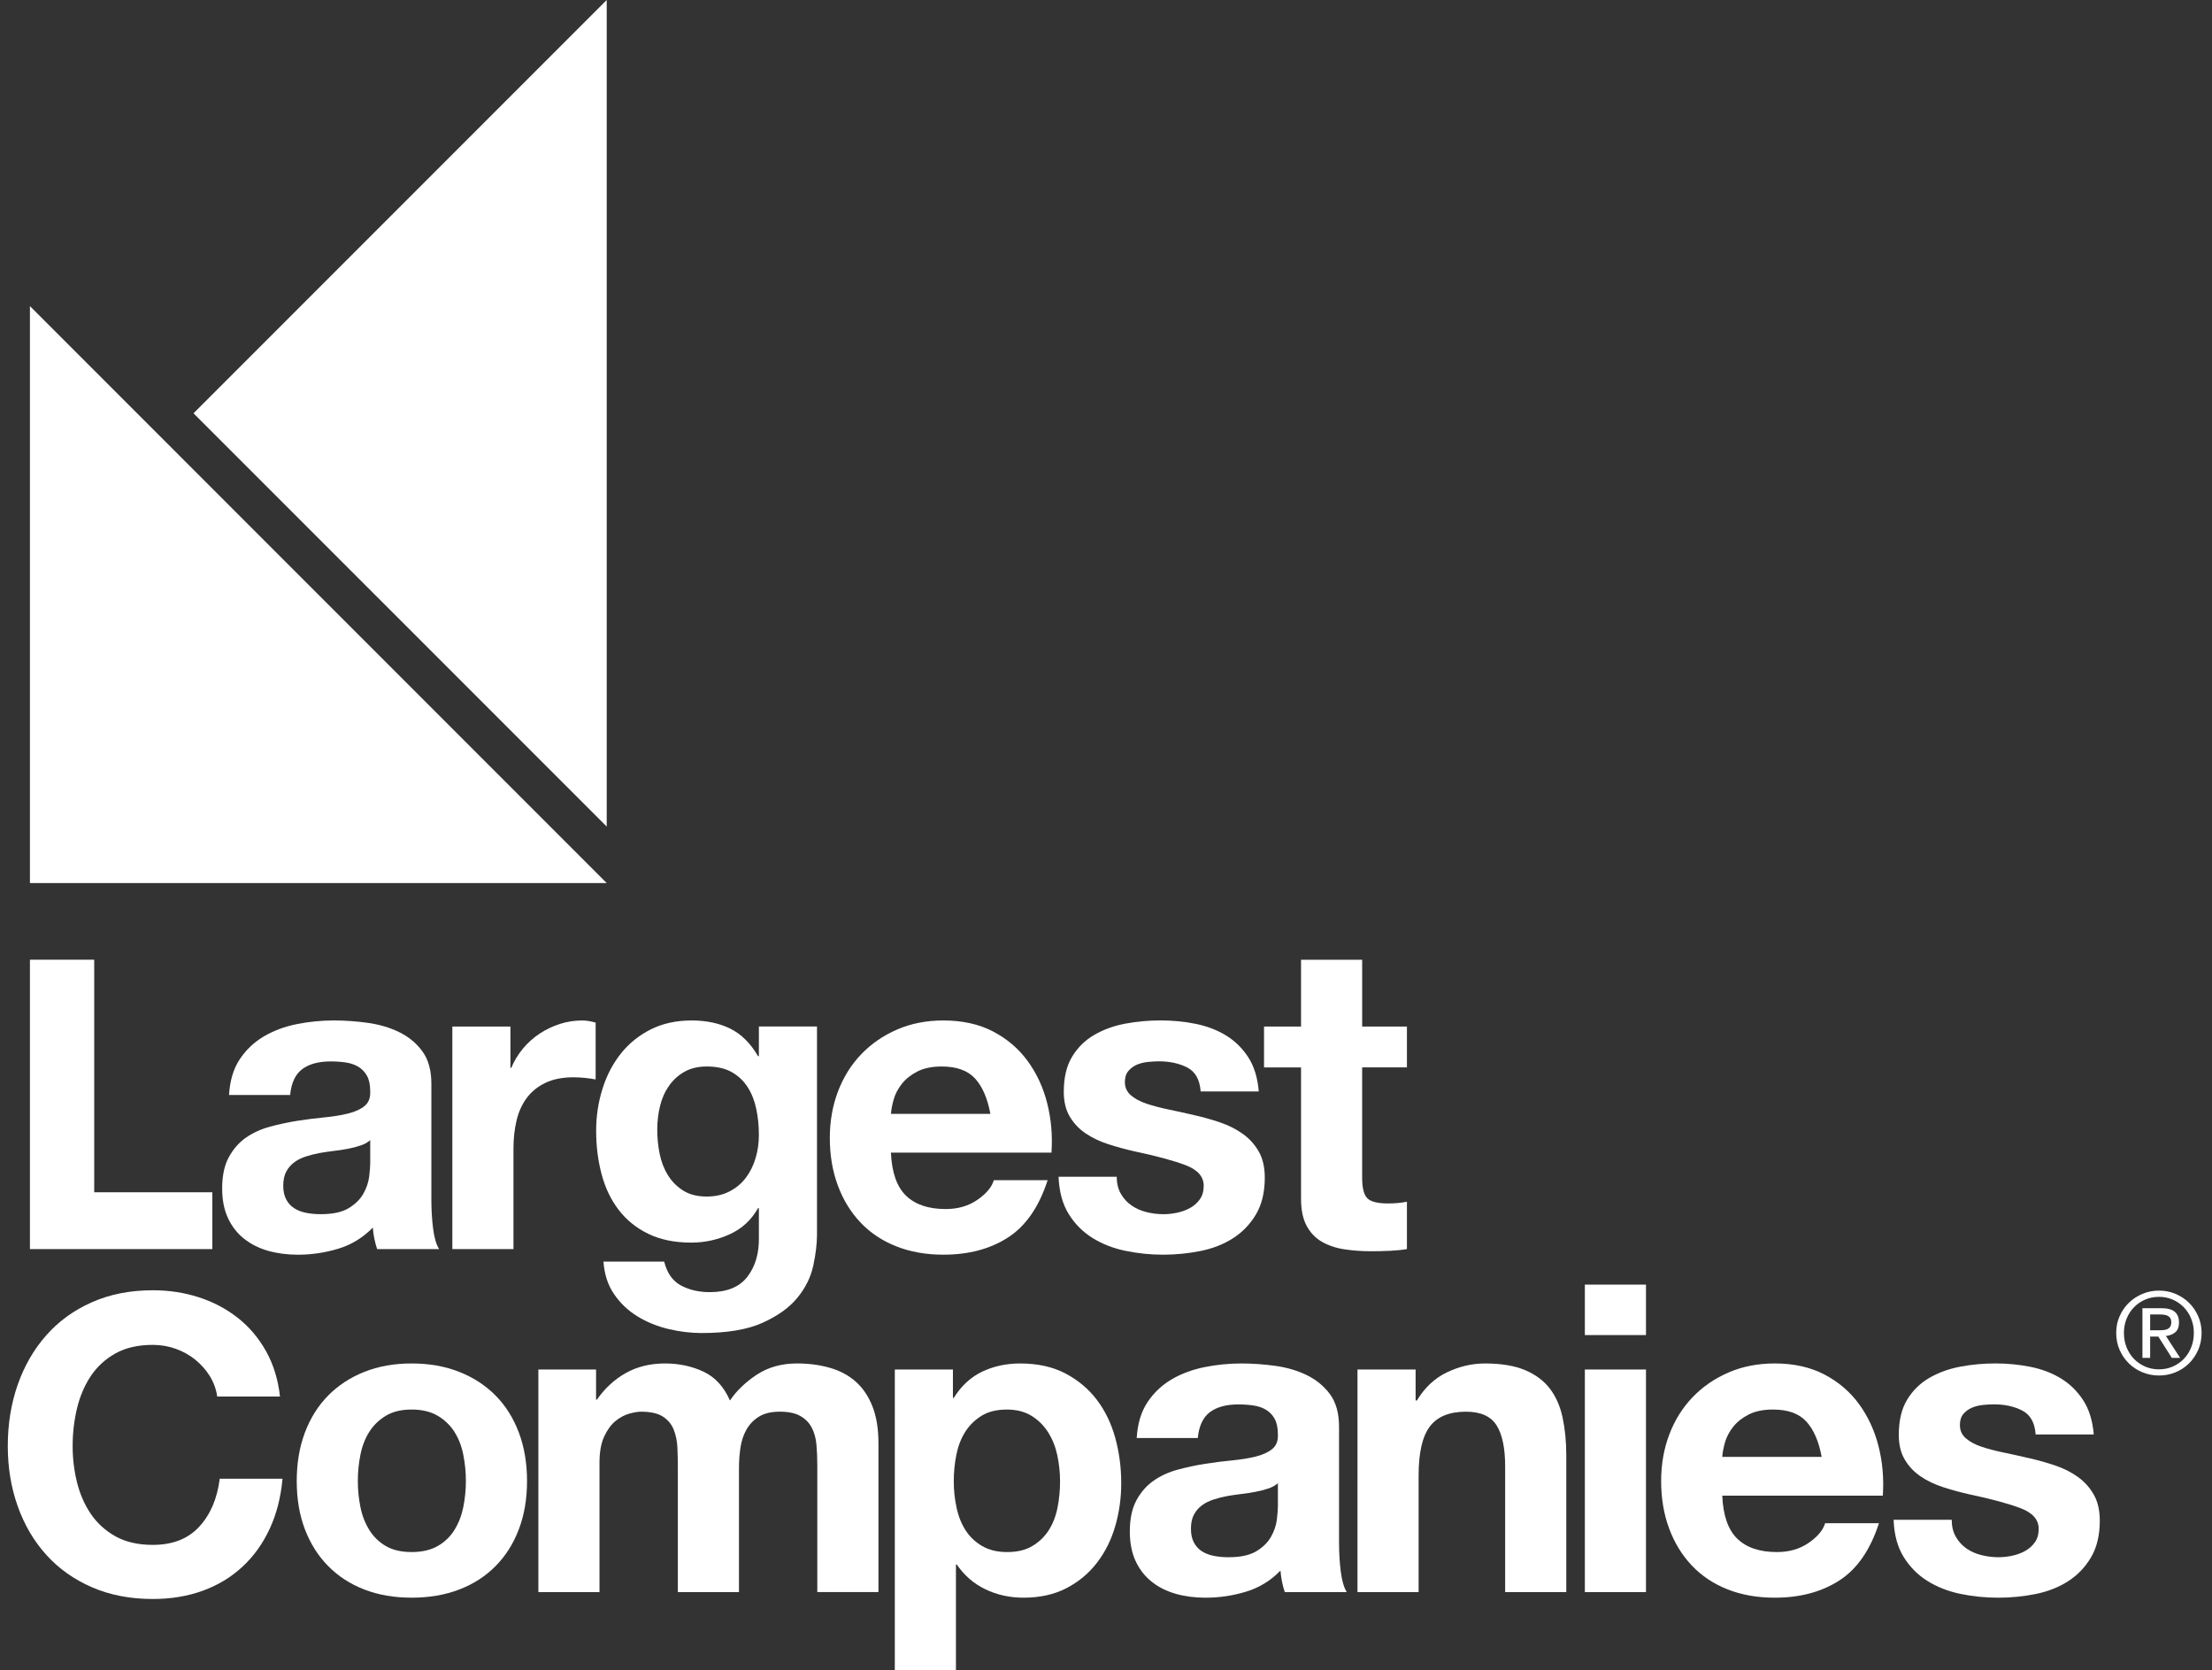 <?xml version="1.0" encoding="utf-8"?>
<!-- Generator: Adobe Illustrator 17.0.0, SVG Export Plug-In . SVG Version: 6.00 Build 0)  -->
<!DOCTYPE svg PUBLIC "-//W3C//DTD SVG 1.1//EN" "http://www.w3.org/Graphics/SVG/1.1/DTD/svg11.dtd">
<svg version="1.1" id="Lager_1" xmlns="http://www.w3.org/2000/svg" xmlns:xlink="http://www.w3.org/1999/xlink" x="0px" y="0px"
	 width="132.483px" height="100px" viewBox="-0.466 0 132.483 100" enable-background="new -0.466 0 132.483 100"
	 xml:space="preserve">
<rect x="-0.466" y="0" width="132.483" height="100" fill="#333333" stroke="none"/>
<g>
	<g>
		<path fill="#FFFFFF" d="M13.896,63.424c0.378-0.567,0.859-1.021,1.443-1.367c0.584-0.343,1.242-0.588,1.973-0.734
			c0.731-0.145,1.466-0.219,2.204-0.219c0.672,0,1.35,0.047,2.037,0.142c0.688,0.095,1.316,0.279,1.882,0.554
			c0.568,0.275,1.032,0.658,1.393,1.148c0.361,0.489,0.542,1.14,0.542,1.946v6.936c0,0.602,0.034,1.178,0.103,1.728
			c0.068,0.55,0.189,0.963,0.361,1.237h-3.713c-0.068-0.207-0.124-0.416-0.168-0.632c-0.042-0.214-0.073-0.433-0.09-0.657
			c-0.585,0.602-1.272,1.023-2.062,1.264c-0.791,0.24-1.599,0.361-2.424,0.361c-0.637,0-1.23-0.077-1.779-0.232
			c-0.55-0.154-1.031-0.395-1.443-0.723c-0.412-0.325-0.734-0.738-0.966-1.236c-0.233-0.499-0.349-1.092-0.349-1.779
			c0-0.756,0.133-1.379,0.398-1.869c0.268-0.49,0.611-0.881,1.032-1.174c0.421-0.292,0.901-0.51,1.443-0.656
			c0.542-0.147,1.087-0.262,1.638-0.35c0.549-0.086,1.092-0.154,1.624-0.205c0.532-0.053,1.006-0.129,1.417-0.232
			c0.412-0.103,0.739-0.254,0.98-0.451c0.24-0.197,0.352-0.485,0.336-0.863c0-0.396-0.064-0.709-0.193-0.941
			s-0.302-0.412-0.516-0.541c-0.216-0.129-0.464-0.215-0.747-0.258c-0.285-0.043-0.59-0.064-0.915-0.064
			c-0.723,0-1.29,0.154-1.702,0.463c-0.413,0.311-0.654,0.826-0.723,1.547h-3.661C13.303,64.704,13.517,63.991,13.896,63.424z
			 M21.127,68.592c-0.231,0.078-0.48,0.143-0.747,0.195c-0.267,0.051-0.546,0.094-0.838,0.127c-0.293,0.035-0.585,0.078-0.877,0.13
			c-0.275,0.052-0.545,0.12-0.812,0.206s-0.499,0.202-0.696,0.348s-0.357,0.332-0.478,0.555c-0.12,0.224-0.181,0.508-0.181,0.85
			c0,0.327,0.061,0.603,0.181,0.825c0.12,0.225,0.284,0.4,0.49,0.528c0.206,0.13,0.447,0.22,0.722,0.271
			c0.275,0.052,0.559,0.077,0.852,0.077c0.721,0,1.279-0.12,1.676-0.361c0.395-0.24,0.687-0.528,0.876-0.863
			c0.189-0.336,0.305-0.674,0.349-1.02c0.042-0.342,0.064-0.618,0.064-0.824V68.27C21.553,68.408,21.359,68.516,21.127,68.592z"/>
		<path fill="#FFFFFF" d="M30.105,61.465v2.475h0.052c0.171-0.413,0.403-0.795,0.695-1.148c0.292-0.352,0.628-0.652,1.005-0.902
			c0.379-0.248,0.783-0.441,1.213-0.579c0.429-0.138,0.877-0.206,1.34-0.206c0.241,0,0.507,0.043,0.799,0.129v3.402
			c-0.171-0.033-0.377-0.064-0.617-0.09c-0.242-0.025-0.474-0.039-0.697-0.039c-0.67,0-1.238,0.112-1.701,0.336
			c-0.464,0.224-0.837,0.528-1.121,0.915s-0.486,0.838-0.605,1.353c-0.121,0.516-0.181,1.075-0.181,1.678v6.006h-3.661V61.467h3.479
			L30.105,61.465L30.105,61.465z"/>
		<path fill="#FFFFFF" d="M48.246,75.774c-0.147,0.687-0.46,1.328-0.942,1.92c-0.48,0.594-1.176,1.096-2.087,1.508
			c-0.911,0.414-2.131,0.619-3.661,0.619c-0.653,0-1.319-0.082-2-0.244c-0.677-0.164-1.296-0.417-1.854-0.762
			c-0.56-0.343-1.023-0.785-1.392-1.328c-0.371-0.541-0.581-1.189-0.632-1.945h3.636c0.17,0.688,0.507,1.164,1.005,1.432
			c0.498,0.266,1.073,0.398,1.728,0.398c1.031,0,1.782-0.309,2.255-0.928c0.473-0.619,0.701-1.401,0.684-2.346v-1.754h-0.052
			c-0.397,0.705-0.958,1.225-1.689,1.56c-0.731,0.334-1.5,0.502-2.309,0.502c-0.997,0-1.856-0.176-2.578-0.528
			c-0.723-0.352-1.315-0.833-1.779-1.444c-0.464-0.609-0.803-1.322-1.018-2.139c-0.216-0.816-0.322-1.681-0.322-2.592
			c0-0.859,0.124-1.689,0.374-2.488c0.248-0.799,0.613-1.504,1.095-2.113c0.481-0.611,1.079-1.096,1.792-1.457
			c0.714-0.361,1.534-0.541,2.463-0.541c0.876,0,1.646,0.162,2.308,0.489c0.661,0.327,1.216,0.876,1.663,1.65h0.052v-1.778h3.48
			v12.477C48.465,74.475,48.392,75.086,48.246,75.774z M43.232,71.338c0.396-0.205,0.723-0.48,0.979-0.824
			c0.257-0.344,0.451-0.734,0.579-1.174c0.131-0.438,0.195-0.897,0.195-1.379c0-0.55-0.052-1.07-0.156-1.56
			c-0.103-0.49-0.274-0.924-0.515-1.302c-0.241-0.378-0.56-0.678-0.953-0.902c-0.396-0.223-0.895-0.336-1.497-0.336
			c-0.515,0-0.959,0.104-1.327,0.311c-0.37,0.206-0.68,0.485-0.929,0.838c-0.248,0.351-0.43,0.756-0.541,1.211
			c-0.113,0.455-0.168,0.933-0.168,1.431c0,0.481,0.048,0.959,0.142,1.431c0.096,0.474,0.258,0.898,0.491,1.277
			c0.232,0.378,0.537,0.688,0.915,0.928c0.378,0.24,0.85,0.36,1.417,0.36C42.381,71.648,42.836,71.545,43.232,71.338z"/>
		<path fill="#FFFFFF" d="M53.798,71.596c0.55,0.533,1.341,0.801,2.372,0.801c0.739,0,1.374-0.186,1.908-0.555
			c0.533-0.369,0.858-0.762,0.979-1.174h3.223c-0.516,1.599-1.307,2.742-2.371,3.43c-1.067,0.688-2.355,1.031-3.869,1.031
			c-1.049,0-1.993-0.168-2.835-0.503c-0.843-0.335-1.556-0.811-2.14-1.431c-0.585-0.619-1.036-1.358-1.354-2.218
			c-0.318-0.858-0.477-1.805-0.477-2.836c0-0.996,0.162-1.925,0.488-2.784c0.327-0.859,0.791-1.604,1.393-2.23
			c0.602-0.627,1.319-1.121,2.153-1.482c0.833-0.361,1.757-0.541,2.77-0.541c1.135,0,2.123,0.219,2.966,0.656
			c0.842,0.439,1.534,1.028,2.075,1.767c0.541,0.739,0.933,1.581,1.173,2.527c0.24,0.945,0.327,1.934,0.258,2.964h-9.616
			C52.947,70.204,53.247,71.064,53.798,71.596z M57.937,64.584c-0.439-0.481-1.105-0.723-1.999-0.723
			c-0.584,0-1.069,0.1-1.456,0.297c-0.387,0.198-0.696,0.443-0.928,0.734c-0.232,0.293-0.396,0.603-0.49,0.929
			c-0.095,0.327-0.15,0.619-0.168,0.876h5.955C58.679,65.77,58.374,65.066,57.937,64.584z"/>
		<path fill="#FFFFFF" d="M66.664,71.481c0.163,0.283,0.373,0.516,0.632,0.695c0.257,0.181,0.554,0.315,0.889,0.4
			c0.336,0.086,0.684,0.129,1.044,0.129c0.259,0,0.529-0.029,0.813-0.09s0.542-0.155,0.773-0.284c0.232-0.128,0.426-0.3,0.58-0.516
			c0.155-0.215,0.232-0.485,0.232-0.813c0-0.55-0.366-0.962-1.097-1.237c-0.729-0.275-1.748-0.549-3.054-0.824
			c-0.534-0.121-1.054-0.262-1.561-0.426c-0.507-0.164-0.959-0.379-1.354-0.645c-0.396-0.266-0.713-0.602-0.954-1.006
			c-0.24-0.403-0.36-0.898-0.36-1.483c0-0.859,0.167-1.564,0.503-2.113c0.335-0.551,0.777-0.984,1.329-1.303
			c0.549-0.318,1.168-0.541,1.855-0.67s1.392-0.193,2.114-0.193c0.721,0,1.423,0.068,2.102,0.206s1.284,0.37,1.817,0.696
			c0.531,0.326,0.975,0.76,1.327,1.301c0.353,0.542,0.563,1.226,0.632,2.051h-3.481c-0.052-0.705-0.317-1.182-0.799-1.432
			c-0.483-0.248-1.049-0.373-1.702-0.373c-0.208,0-0.43,0.013-0.671,0.039c-0.24,0.025-0.459,0.081-0.656,0.167
			c-0.198,0.087-0.365,0.21-0.503,0.374s-0.207,0.382-0.207,0.657c0,0.327,0.12,0.593,0.361,0.8
			c0.242,0.205,0.555,0.373,0.941,0.502c0.387,0.129,0.829,0.244,1.327,0.349c0.499,0.103,1.007,0.214,1.522,0.335
			c0.533,0.12,1.053,0.267,1.559,0.438c0.507,0.173,0.958,0.4,1.353,0.684c0.397,0.283,0.714,0.637,0.955,1.057
			c0.24,0.422,0.361,0.941,0.361,1.561c0,0.877-0.177,1.611-0.528,2.204c-0.353,0.593-0.813,1.069-1.38,1.431
			c-0.567,0.361-1.216,0.615-1.946,0.761c-0.732,0.146-1.474,0.22-2.23,0.22c-0.773,0-1.53-0.077-2.268-0.232
			c-0.739-0.154-1.397-0.413-1.972-0.773c-0.578-0.361-1.052-0.838-1.42-1.431c-0.369-0.593-0.571-1.337-0.607-2.231h3.482
			C66.419,70.858,66.501,71.197,66.664,71.481z"/>
		<path fill="#FFFFFF" d="M83.799,61.465v2.449h-2.682v6.6c0,0.619,0.104,1.031,0.31,1.237s0.618,0.31,1.237,0.31
			c0.206,0,0.403-0.008,0.594-0.025c0.188-0.018,0.369-0.043,0.541-0.078v2.836c-0.31,0.053-0.654,0.086-1.031,0.104
			c-0.378,0.017-0.748,0.025-1.108,0.025c-0.568,0-1.105-0.038-1.611-0.116c-0.508-0.077-0.954-0.228-1.342-0.45
			c-0.387-0.224-0.692-0.541-0.914-0.955c-0.224-0.412-0.336-0.953-0.336-1.623v-7.863H75.24v-2.449h2.217v-3.998h3.661v3.998h2.681
			L83.799,61.465L83.799,61.465z"/>
		<path fill="#FFFFFF" d="M126.484,78.813c0.136-0.31,0.32-0.576,0.555-0.805c0.233-0.227,0.505-0.404,0.816-0.533
			c0.31-0.131,0.64-0.195,0.988-0.195c0.35,0,0.679,0.065,0.985,0.195c0.31,0.129,0.58,0.307,0.811,0.533
			c0.231,0.228,0.414,0.495,0.551,0.805c0.136,0.309,0.204,0.643,0.204,1c0,0.367-0.068,0.707-0.204,1.017
			c-0.137,0.311-0.319,0.581-0.551,0.81c-0.231,0.229-0.501,0.407-0.811,0.533c-0.307,0.127-0.636,0.191-0.985,0.191
			s-0.679-0.065-0.988-0.191c-0.311-0.126-0.583-0.305-0.816-0.533c-0.234-0.228-0.419-0.499-0.555-0.81
			c-0.137-0.309-0.204-0.649-0.204-1.017C126.279,79.455,126.347,79.121,126.484,78.813z M126.902,80.68
			c0.107,0.265,0.255,0.496,0.442,0.69c0.188,0.194,0.409,0.347,0.666,0.458c0.257,0.111,0.534,0.167,0.833,0.167
			c0.296,0,0.569-0.056,0.824-0.167c0.253-0.111,0.473-0.264,0.662-0.458c0.188-0.194,0.336-0.426,0.441-0.69
			c0.107-0.266,0.16-0.555,0.16-0.867c0-0.305-0.053-0.587-0.16-0.851c-0.105-0.264-0.254-0.491-0.441-0.685
			c-0.19-0.193-0.409-0.346-0.662-0.456c-0.255-0.112-0.528-0.167-0.824-0.167c-0.299,0-0.576,0.055-0.833,0.167
			c-0.257,0.11-0.479,0.263-0.666,0.456c-0.188,0.193-0.335,0.421-0.442,0.685s-0.16,0.546-0.16,0.851
			C126.741,80.125,126.795,80.414,126.902,80.68z M129,78.334c0.353,0,0.616,0.072,0.785,0.213c0.169,0.141,0.255,0.354,0.255,0.64
			c0,0.269-0.074,0.464-0.225,0.589c-0.148,0.124-0.335,0.197-0.558,0.221l0.851,1.313h-0.497l-0.809-1.278h-0.489v1.278h-0.462
			v-2.975H129L129,78.334L129,78.334z M128.796,79.657c0.103,0,0.202-0.004,0.295-0.011c0.094-0.007,0.176-0.026,0.248-0.058
			c0.073-0.031,0.131-0.08,0.175-0.147c0.042-0.064,0.064-0.157,0.064-0.275c0-0.1-0.021-0.18-0.058-0.238
			c-0.039-0.059-0.089-0.105-0.15-0.136c-0.063-0.032-0.133-0.054-0.21-0.064c-0.08-0.013-0.158-0.018-0.235-0.018h-0.612v0.946
			L128.796,79.657L128.796,79.657z"/>
		<path fill="#FFFFFF" d="M12.099,82.397c-0.231-0.371-0.52-0.696-0.865-0.977c-0.347-0.28-0.738-0.499-1.176-0.656
			c-0.436-0.156-0.895-0.234-1.373-0.234c-0.875,0-1.617,0.169-2.228,0.507c-0.609,0.339-1.104,0.792-1.485,1.36
			c-0.379,0.569-0.654,1.219-0.827,1.943c-0.173,0.727-0.26,1.477-0.26,2.251c0,0.743,0.087,1.464,0.26,2.165
			c0.173,0.701,0.448,1.332,0.827,1.893c0.381,0.561,0.876,1.009,1.485,1.349c0.61,0.338,1.353,0.508,2.228,0.508
			c1.188,0,2.116-0.363,2.783-1.09c0.669-0.726,1.077-1.682,1.226-2.87h3.761c-0.1,1.105-0.354,2.104-0.767,2.994
			c-0.413,0.891-0.958,1.649-1.634,2.275c-0.676,0.628-1.469,1.107-2.375,1.436c-0.907,0.33-1.906,0.495-2.994,0.495
			c-1.353,0-2.569-0.234-3.649-0.705c-1.081-0.471-1.992-1.117-2.734-1.943c-0.743-0.824-1.312-1.793-1.707-2.906S0,87.878,0,86.591
			c0-1.319,0.199-2.544,0.595-3.675c0.396-1.129,0.964-2.115,1.707-2.956c0.742-0.843,1.653-1.503,2.734-1.982
			c1.08-0.479,2.297-0.718,3.649-0.718c0.973,0,1.893,0.141,2.759,0.421s1.641,0.688,2.326,1.226
			c0.685,0.537,1.249,1.203,1.695,1.994c0.444,0.791,0.725,1.699,0.839,2.722h-3.759C12.479,83.177,12.329,82.768,12.099,82.397z"/>
		<path fill="#FFFFFF" d="M17.795,85.782c0.327-0.867,0.791-1.607,1.393-2.217c0.601-0.609,1.323-1.083,2.166-1.418
			c0.842-0.336,1.786-0.504,2.835-0.504s1.999,0.168,2.85,0.504c0.85,0.335,1.576,0.809,2.178,1.418
			c0.603,0.61,1.066,1.35,1.393,2.217c0.327,0.869,0.49,1.836,0.49,2.9c0,1.066-0.163,2.029-0.49,2.889
			c-0.326,0.859-0.79,1.594-1.393,2.203c-0.602,0.61-1.328,1.08-2.178,1.405c-0.851,0.326-1.801,0.489-2.85,0.489
			c-1.049,0-1.993-0.163-2.835-0.489c-0.843-0.325-1.565-0.795-2.166-1.405c-0.602-0.609-1.065-1.344-1.393-2.203
			c-0.327-0.859-0.489-1.822-0.489-2.889C17.306,87.617,17.468,86.651,17.795,85.782z M21.121,90.242
			c0.102,0.507,0.278,0.963,0.528,1.365c0.248,0.405,0.581,0.728,0.992,0.968c0.413,0.241,0.929,0.36,1.547,0.36
			c0.619,0,1.139-0.119,1.561-0.36c0.42-0.24,0.756-0.563,1.005-0.968c0.25-0.402,0.426-0.858,0.528-1.365
			c0.103-0.508,0.155-1.027,0.155-1.561c0-0.532-0.052-1.057-0.155-1.572c-0.103-0.516-0.278-0.971-0.528-1.366
			c-0.249-0.396-0.585-0.718-1.005-0.968c-0.422-0.248-0.941-0.373-1.561-0.373c-0.618,0-1.134,0.125-1.547,0.373
			c-0.411,0.25-0.744,0.572-0.992,0.968c-0.25,0.395-0.426,0.851-0.528,1.366c-0.104,0.516-0.155,1.04-0.155,1.572
			C20.966,89.215,21.018,89.735,21.121,90.242z"/>
		<path fill="#FFFFFF" d="M35.234,82.005v1.804h0.052c0.479-0.687,1.061-1.219,1.739-1.598c0.679-0.378,1.457-0.568,2.334-0.568
			c0.842,0,1.611,0.165,2.307,0.49c0.697,0.328,1.226,0.902,1.587,1.728c0.395-0.586,0.933-1.1,1.61-1.548
			c0.68-0.446,1.482-0.671,2.411-0.671c0.704,0,1.358,0.088,1.96,0.26c0.601,0.171,1.116,0.445,1.547,0.824
			c0.428,0.379,0.764,0.873,1.005,1.482c0.239,0.61,0.361,1.345,0.361,2.203v8.922h-3.662v-7.555c0-0.446-0.017-0.867-0.051-1.264
			c-0.035-0.395-0.13-0.738-0.284-1.031c-0.154-0.291-0.382-0.523-0.683-0.695c-0.301-0.172-0.709-0.258-1.226-0.258
			c-0.515,0-0.932,0.1-1.25,0.297c-0.317,0.197-0.566,0.455-0.748,0.773c-0.18,0.317-0.301,0.679-0.36,1.082
			c-0.062,0.404-0.09,0.813-0.09,1.225v7.426h-3.661v-7.477c0-0.396-0.01-0.787-0.026-1.174c-0.017-0.387-0.09-0.743-0.218-1.07
			c-0.129-0.326-0.345-0.588-0.647-0.785c-0.299-0.197-0.742-0.297-1.327-0.297c-0.171,0-0.398,0.039-0.683,0.115
			c-0.284,0.078-0.559,0.224-0.826,0.439c-0.266,0.215-0.493,0.524-0.683,0.929c-0.189,0.404-0.283,0.933-0.283,1.586v7.734h-3.661
			V82.004h3.456L35.234,82.005L35.234,82.005z"/>
		<path fill="#FFFFFF" d="M56.607,82.005v1.701h0.051c0.448-0.722,1.016-1.245,1.701-1.573c0.688-0.325,1.445-0.49,2.27-0.49
			c1.047,0,1.952,0.199,2.707,0.594c0.756,0.397,1.384,0.92,1.883,1.572c0.499,0.654,0.868,1.414,1.109,2.282
			c0.24,0.868,0.36,1.775,0.36,2.72c0,0.895-0.12,1.753-0.36,2.578c-0.241,0.826-0.607,1.557-1.097,2.191
			c-0.489,0.637-1.101,1.144-1.831,1.522c-0.73,0.377-1.585,0.566-2.564,0.566c-0.825,0-1.586-0.167-2.282-0.502
			c-0.696-0.335-1.267-0.829-1.715-1.482h-0.051V100h-3.661V82.005L56.607,82.005L56.607,82.005z M61.363,92.575
			c0.403-0.24,0.73-0.555,0.98-0.94c0.248-0.387,0.425-0.839,0.529-1.355c0.102-0.516,0.152-1.04,0.152-1.573
			c0-0.531-0.055-1.057-0.166-1.572c-0.112-0.516-0.296-0.975-0.555-1.379c-0.257-0.404-0.588-0.73-0.992-0.98
			c-0.403-0.248-0.897-0.373-1.482-0.373c-0.602,0-1.105,0.125-1.508,0.373c-0.404,0.25-0.73,0.572-0.98,0.968
			c-0.25,0.395-0.425,0.851-0.528,1.366c-0.103,0.516-0.155,1.048-0.155,1.598c0,0.533,0.057,1.058,0.169,1.573
			c0.11,0.516,0.292,0.968,0.541,1.355c0.249,0.386,0.58,0.7,0.991,0.94c0.414,0.241,0.912,0.36,1.497,0.36
			C60.457,92.936,60.958,92.817,61.363,92.575z"/>
		<path fill="#FFFFFF" d="M68.26,83.964c0.377-0.567,0.858-1.022,1.444-1.367c0.583-0.343,1.241-0.587,1.971-0.734
			c0.73-0.146,1.465-0.22,2.205-0.22c0.671,0,1.349,0.049,2.037,0.143c0.686,0.095,1.314,0.279,1.883,0.555
			c0.566,0.275,1.029,0.656,1.393,1.146c0.359,0.49,0.54,1.14,0.54,1.947v6.936c0,0.602,0.034,1.178,0.103,1.727
			c0.068,0.551,0.189,0.963,0.36,1.238h-3.712c-0.069-0.207-0.126-0.417-0.168-0.633c-0.043-0.214-0.073-0.434-0.091-0.657
			c-0.584,0.603-1.271,1.024-2.061,1.264c-0.792,0.24-1.599,0.36-2.424,0.36c-0.636,0-1.23-0.076-1.778-0.23
			c-0.551-0.156-1.032-0.396-1.444-0.723c-0.413-0.326-0.735-0.738-0.967-1.236c-0.232-0.499-0.349-1.092-0.349-1.78
			c0-0.757,0.134-1.38,0.4-1.87c0.266-0.489,0.61-0.879,1.031-1.172c0.421-0.292,0.902-0.512,1.442-0.657
			c0.543-0.146,1.088-0.263,1.638-0.349c0.551-0.086,1.092-0.154,1.625-0.205c0.531-0.053,1.005-0.129,1.418-0.232
			c0.413-0.104,0.738-0.254,0.978-0.452c0.242-0.197,0.354-0.485,0.336-0.864c0-0.395-0.064-0.707-0.193-0.939
			c-0.129-0.233-0.301-0.413-0.515-0.542c-0.216-0.129-0.464-0.215-0.749-0.257c-0.283-0.044-0.59-0.065-0.914-0.065
			c-0.723,0-1.289,0.155-1.703,0.464c-0.411,0.311-0.652,0.824-0.723,1.547h-3.659C67.666,85.244,67.882,84.532,68.26,83.964z
			 M75.491,89.133c-0.232,0.078-0.481,0.143-0.747,0.193c-0.267,0.053-0.546,0.096-0.839,0.129
			c-0.292,0.035-0.584,0.078-0.876,0.129c-0.274,0.052-0.546,0.121-0.813,0.207c-0.266,0.086-0.499,0.201-0.695,0.348
			c-0.2,0.147-0.357,0.331-0.478,0.555c-0.121,0.223-0.18,0.507-0.18,0.85c0,0.328,0.059,0.603,0.18,0.826
			c0.12,0.223,0.283,0.398,0.489,0.529c0.207,0.128,0.447,0.218,0.722,0.27c0.275,0.051,0.56,0.077,0.852,0.077
			c0.723,0,1.28-0.12,1.676-0.36s0.688-0.529,0.877-0.864c0.189-0.335,0.305-0.675,0.348-1.018c0.043-0.344,0.064-0.619,0.064-0.824
			v-1.367C75.917,88.949,75.724,89.056,75.491,89.133z"/>
		<path fill="#FFFFFF" d="M84.319,82.005v1.856h0.077c0.465-0.773,1.066-1.337,1.806-1.689c0.738-0.352,1.494-0.529,2.268-0.529
			c0.978,0,1.783,0.135,2.41,0.4c0.627,0.267,1.122,0.637,1.482,1.109c0.361,0.473,0.614,1.048,0.76,1.727
			c0.146,0.68,0.221,1.432,0.221,2.256v8.199h-3.661v-7.529c0-1.099-0.172-1.92-0.516-2.461c-0.345-0.543-0.954-0.813-1.831-0.813
			c-0.998,0-1.72,0.297-2.165,0.889c-0.448,0.594-0.671,1.569-0.671,2.928v6.986h-3.661V82.005L84.319,82.005L84.319,82.005z"/>
		<path fill="#FFFFFF" d="M94.456,79.943v-3.021h3.661v3.021H94.456z M98.117,82.005v13.329h-3.661V82.005H98.117z"/>
		<path fill="#FFFFFF" d="M103.586,92.137c0.55,0.533,1.341,0.799,2.372,0.799c0.739,0,1.376-0.184,1.908-0.555
			c0.532-0.368,0.857-0.76,0.98-1.172h3.223c-0.515,1.598-1.307,2.742-2.372,3.428c-1.065,0.689-2.354,1.031-3.867,1.031
			c-1.049,0-1.994-0.167-2.835-0.502c-0.844-0.335-1.557-0.813-2.141-1.432c-0.584-0.618-1.035-1.357-1.354-2.217
			c-0.317-0.859-0.476-1.805-0.476-2.836c0-0.996,0.163-1.925,0.489-2.785c0.326-0.857,0.791-1.602,1.393-2.229
			c0.602-0.628,1.318-1.122,2.152-1.483s1.758-0.542,2.772-0.542c1.135,0,2.123,0.22,2.965,0.658
			c0.842,0.44,1.534,1.027,2.075,1.766c0.541,0.739,0.933,1.582,1.173,2.527c0.241,0.945,0.327,1.934,0.259,2.965h-9.617
			C102.736,90.744,103.035,91.605,103.586,92.137z M107.724,85.124c-0.437-0.481-1.104-0.722-1.997-0.722
			c-0.585,0-1.07,0.099-1.457,0.297c-0.387,0.197-0.696,0.441-0.928,0.734c-0.233,0.293-0.397,0.602-0.491,0.928
			c-0.094,0.327-0.149,0.619-0.167,0.877h5.955C108.468,86.311,108.163,85.606,107.724,85.124z"/>
		<path fill="#FFFFFF" d="M116.674,92.021c0.163,0.284,0.373,0.517,0.63,0.696c0.259,0.182,0.555,0.314,0.892,0.399
			c0.335,0.087,0.684,0.129,1.044,0.129c0.258,0,0.528-0.03,0.812-0.09s0.54-0.155,0.773-0.284c0.232-0.129,0.426-0.301,0.581-0.516
			c0.154-0.215,0.231-0.484,0.231-0.813c0-0.549-0.365-0.961-1.096-1.237c-0.731-0.274-1.749-0.55-3.055-0.825
			c-0.534-0.119-1.054-0.262-1.561-0.425c-0.506-0.163-0.957-0.378-1.353-0.645c-0.395-0.267-0.714-0.602-0.953-1.006
			c-0.241-0.403-0.361-0.897-0.361-1.482c0-0.859,0.167-1.564,0.503-2.115c0.335-0.549,0.777-0.983,1.328-1.301
			c0.549-0.318,1.166-0.541,1.854-0.672c0.688-0.129,1.392-0.193,2.114-0.193c0.723,0,1.423,0.07,2.102,0.207
			c0.68,0.138,1.285,0.369,1.818,0.696c0.533,0.327,0.975,0.761,1.326,1.302c0.354,0.542,0.565,1.225,0.633,2.049h-3.48
			c-0.051-0.703-0.317-1.181-0.8-1.43c-0.481-0.25-1.048-0.374-1.702-0.374c-0.205,0-0.43,0.014-0.669,0.038
			c-0.241,0.027-0.46,0.082-0.657,0.168c-0.197,0.086-0.366,0.211-0.504,0.374s-0.205,0.383-0.205,0.657
			c0,0.326,0.119,0.594,0.36,0.799c0.24,0.207,0.555,0.375,0.941,0.504c0.388,0.128,0.828,0.244,1.327,0.348
			c0.499,0.103,1.006,0.215,1.521,0.336c0.533,0.119,1.053,0.266,1.56,0.438s0.958,0.398,1.355,0.684
			c0.395,0.283,0.713,0.636,0.953,1.057c0.24,0.422,0.361,0.941,0.361,1.559c0,0.878-0.177,1.612-0.528,2.205
			c-0.353,0.594-0.813,1.07-1.38,1.432c-0.568,0.361-1.216,0.613-1.947,0.761c-0.73,0.145-1.473,0.218-2.228,0.218
			c-0.775,0-1.531-0.076-2.271-0.23c-0.738-0.156-1.396-0.413-1.972-0.775c-0.576-0.36-1.049-0.836-1.418-1.43
			c-0.369-0.593-0.572-1.336-0.605-2.23h3.48C116.429,91.399,116.511,91.738,116.674,92.021z"/>
		<path fill="#FFFFFF" d="M5.177,57.467v13.924h7.075v3.402H1.327V57.467H5.177z"/>
	</g>
	<g>
		<polygon fill="#FFFFFF" points="35.872,0 11.125,24.748 35.872,49.494 		"/>
		<polygon fill="#FFFFFF" points="1.327,18.33 1.327,52.877 35.872,52.877 		"/>
	</g>
</g>
</svg>
